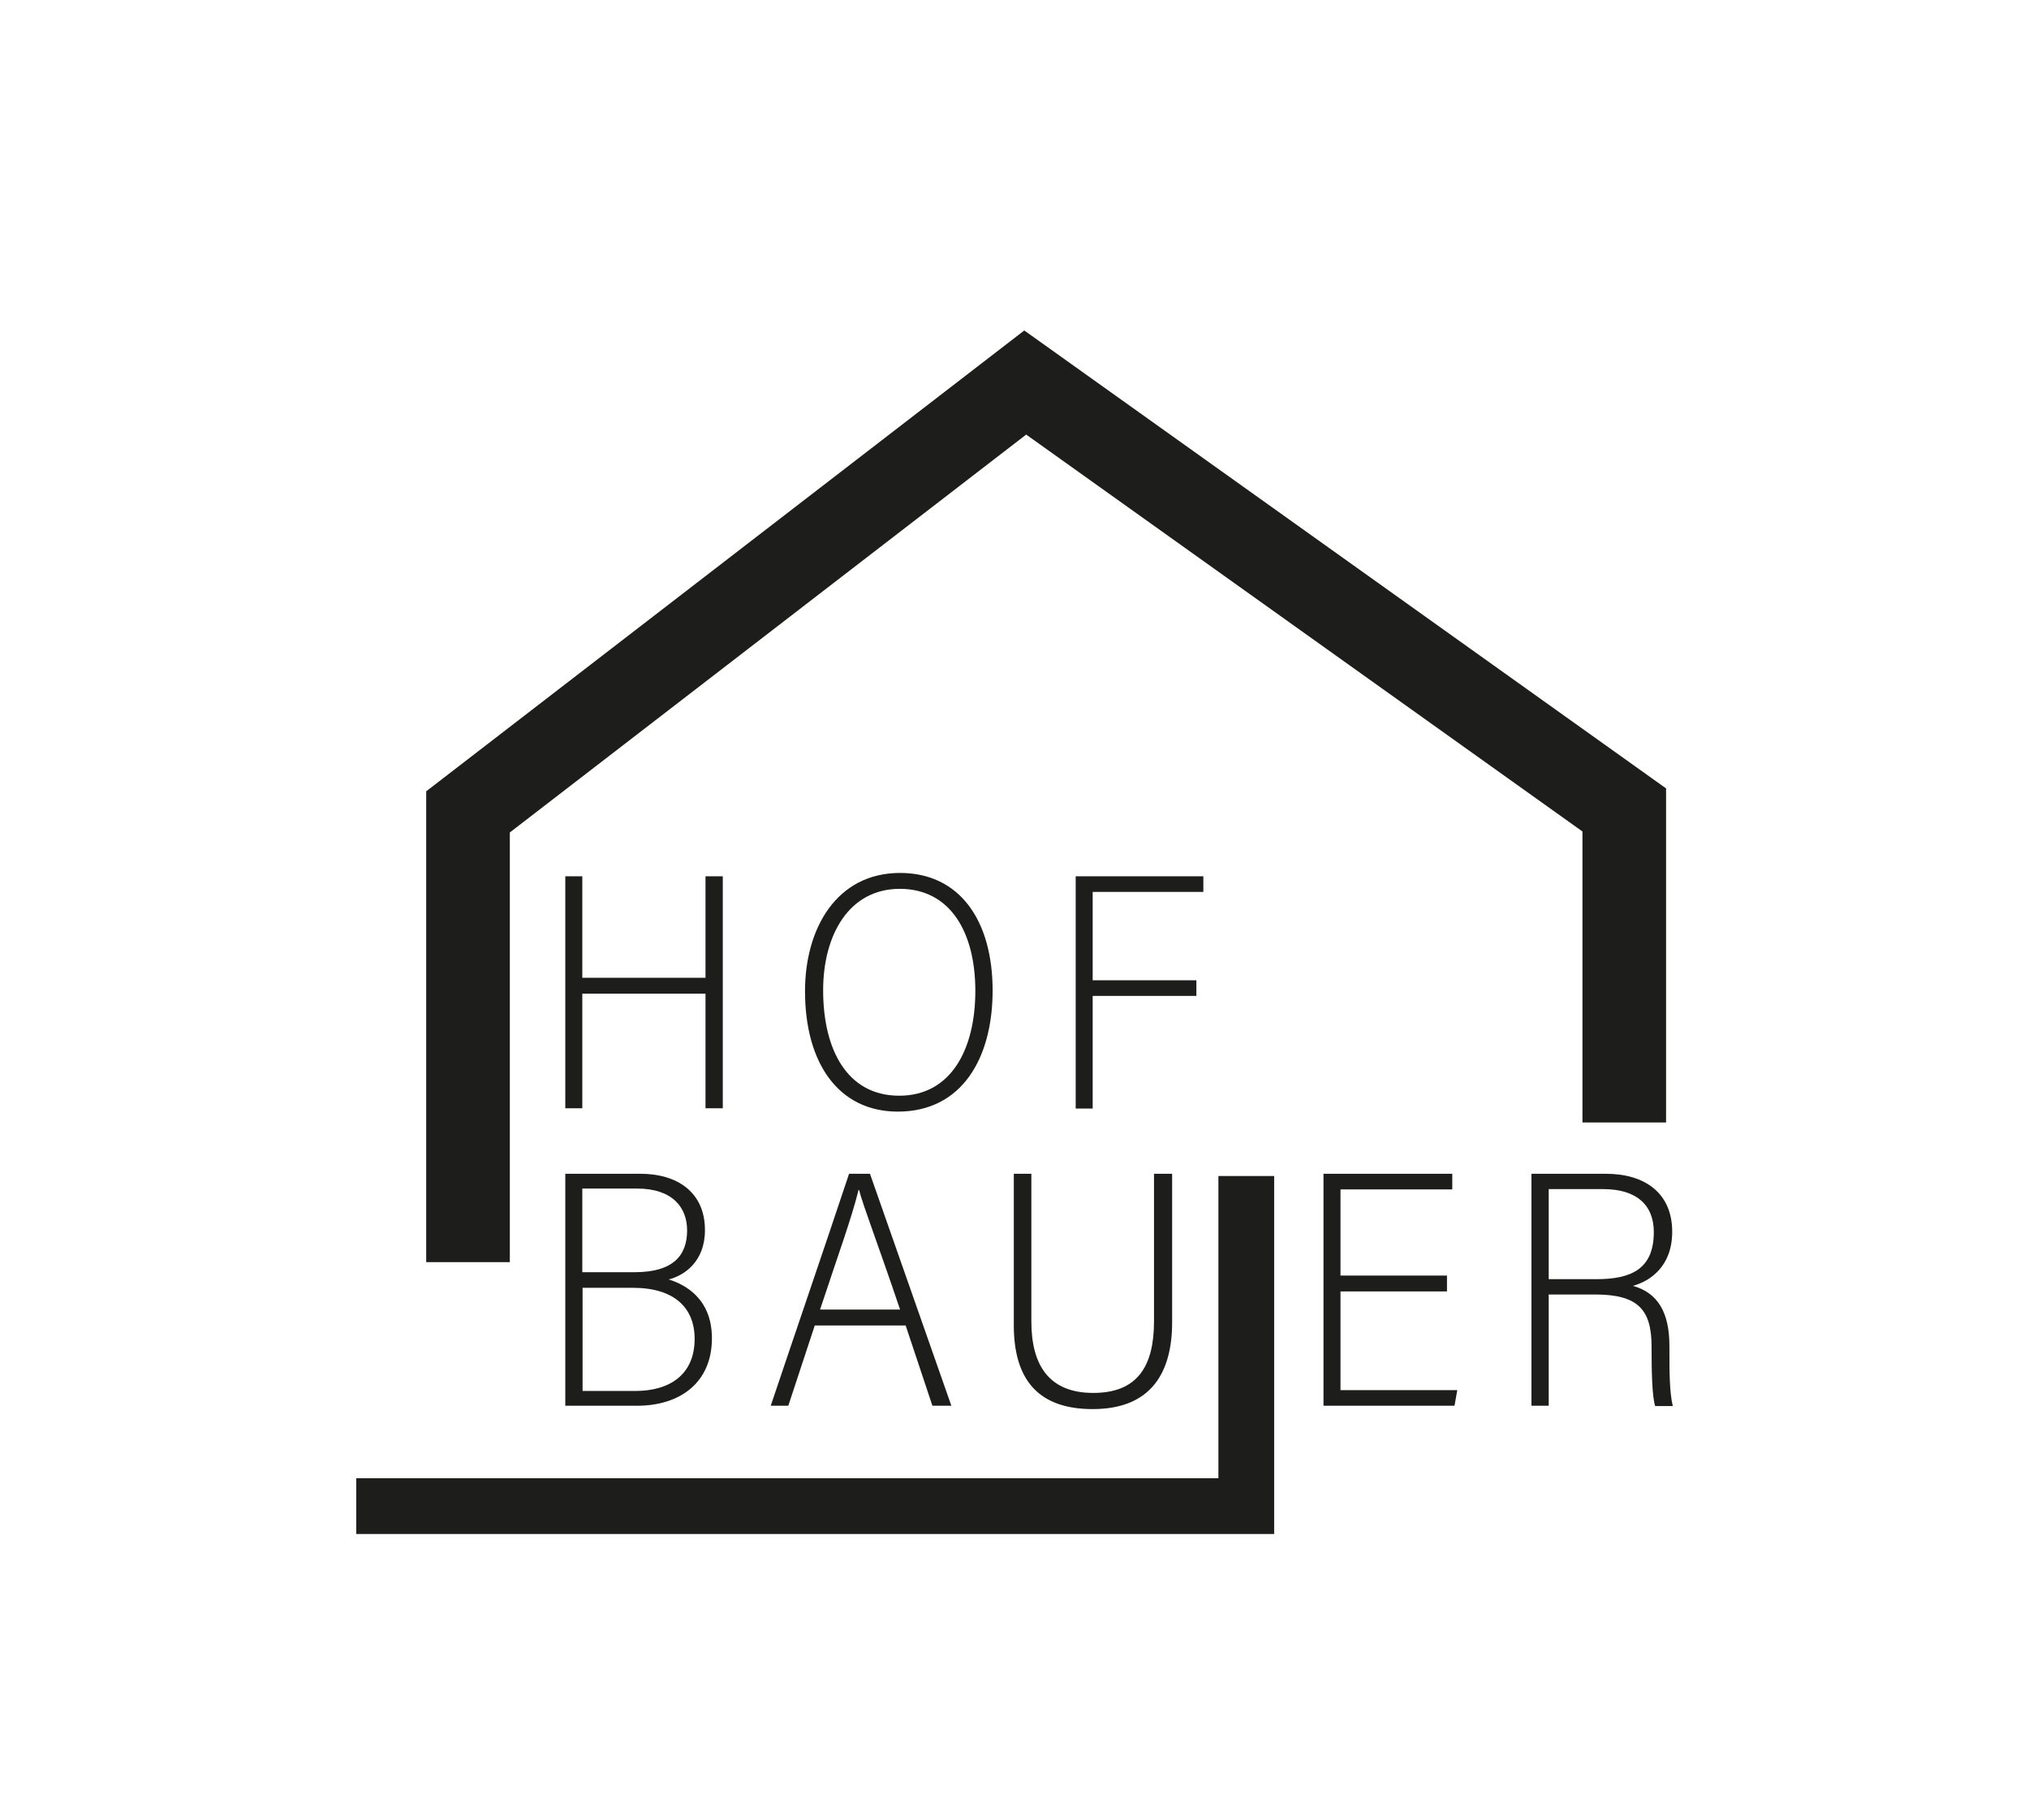<svg xmlns="http://www.w3.org/2000/svg" id="a" viewBox="0 0 72.79 65.27"><defs><style>.b{stroke-width:3px;}.b,.c{fill:none;stroke:#1d1d1b;stroke-miterlimit:10;}.c{stroke-width:2px;}.d{fill:#1d1d1b;}</style></defs><g><path class="d" d="M20.28,31.43h.61v3.64h4.42v-3.64h.62v8.32h-.62v-4.11h-4.42v4.11h-.61v-8.32Z"></path><path class="d" d="M35.61,35.53c0,2.39-1.08,4.34-3.4,4.34-2.13,0-3.33-1.74-3.33-4.32,0-2.26,1.14-4.24,3.41-4.24,2.15,0,3.32,1.72,3.32,4.22Zm-6.08-.01c0,2.14,.87,3.78,2.73,3.78s2.73-1.67,2.73-3.76-.89-3.66-2.71-3.66-2.75,1.65-2.75,3.64Z"></path><path class="d" d="M38.59,31.43h4.58v.56h-3.97v3.17h3.72v.56h-3.72v4.04h-.61v-8.32Z"></path></g><g><path class="d" d="M20.28,42.1h2.7c1.29,0,2.31,.64,2.31,2.02,0,1.14-.75,1.63-1.3,1.77,.55,.17,1.55,.66,1.55,2.11,0,1.58-1.13,2.42-2.69,2.42h-2.57v-8.32Zm2.49,3.53c1.38,0,1.88-.6,1.88-1.5,0-.81-.51-1.5-1.8-1.5h-1.96v3h1.88Zm-1.88,4.26h1.9c1.23,0,2.13-.58,2.13-1.87,0-1.12-.74-1.83-2.21-1.83h-1.81v3.7Z"></path><path class="d" d="M29.23,47.54l-.95,2.88h-.63c.88-2.62,1.82-5.35,2.81-8.32h.75l2.92,8.32h-.68l-.96-2.88h-3.25Zm3.06-.57c-.82-2.43-1.32-3.7-1.47-4.29h-.02c-.25,1.02-.72,2.29-1.38,4.29h2.87Z"></path><path class="d" d="M37,42.1v5.3c0,1.56,.63,2.56,2.22,2.56s2.18-.96,2.18-2.57v-5.29h.65v5.33c0,1.76-.72,3.11-2.85,3.11-1.88,0-2.83-.98-2.83-3.01v-5.43h.63Z"></path></g><g><path class="d" d="M51.91,46.32h-3.82v3.54h4.19l-.1,.56h-4.7v-8.32h4.62v.56h-4.01v3.09h3.82v.57Z"></path><path class="d" d="M55.56,46.42v4h-.62v-8.32h2.67c1.41,0,2.38,.7,2.38,2.08,0,1.24-.79,1.77-1.41,1.94,.9,.25,1.31,.96,1.31,2.16v.11c0,.79,0,1.53,.12,2.04h-.63c-.11-.32-.13-1.23-.13-2v-.13c0-1.32-.48-1.87-2.02-1.87h-1.66Zm0-.54h1.71c1.26,0,2.06-.37,2.06-1.69,0-.97-.62-1.54-1.81-1.54h-1.96v3.23Z"></path></g><polyline class="b" points="58.27 40.26 58.27 29.05 36.78 13.72 16.79 29.12 16.79 45.27"></polyline><polyline class="c" points="44.71 42.18 44.71 54.02 12.78 54.02"></polyline></svg>